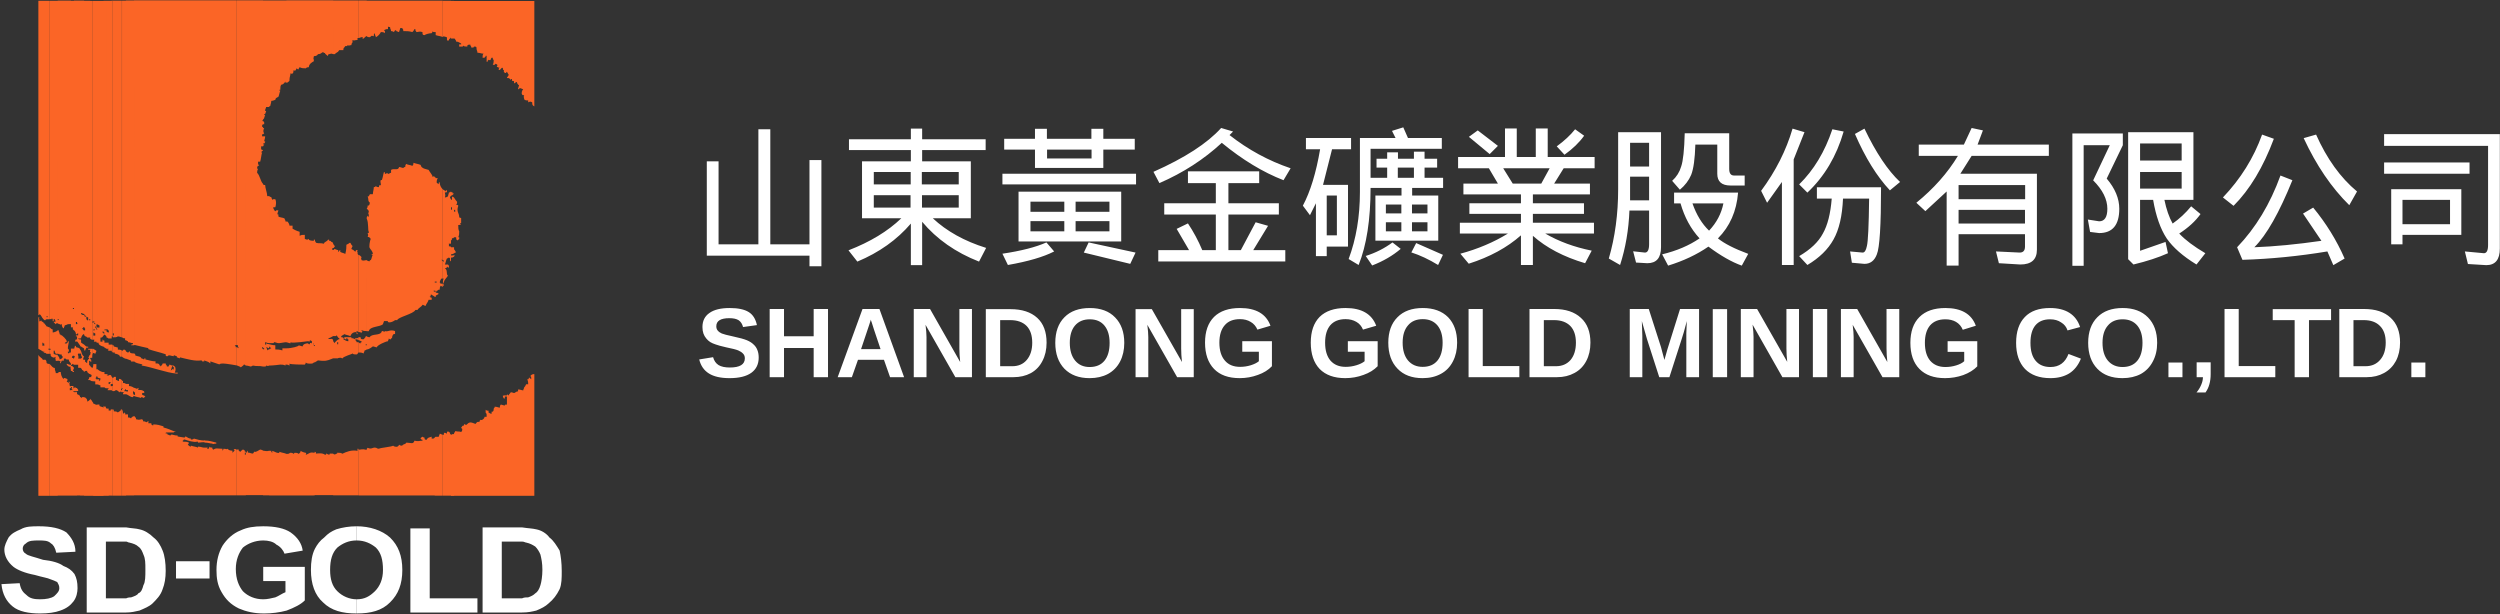 <svg version="1.2" xmlns="http://www.w3.org/2000/svg" viewBox="0 0 1551 381" width="1551" height="381"><rect x="0" y="0" width="1551" height="381" fill="#333333" stroke="none"/><style>.a{fill:#fff}.b{fill:#fb6526}</style><path class="a" d="m323.9 380v-8.8c1.3-0.6 2.5-0.6 3.8-0.6 1.9-0.7 3.2-1.3 4.4-2.5 1.3-0.7 2.5-2.6 3.2-5.1 0.6-1.9 1.2-5.6 1.2-9.4 0-4.4-0.6-6.9-1.2-9.5-0.7-1.8-1.9-3.7-3.2-5-1.9-1.2-3.1-1.9-5.7-2.5-0.6 0-1.2-0.6-2.5-0.6v-8.8c3.8 0.6 6.3 0.6 8.8 1.2 3.2 0.6 6.3 2.5 8.2 5.1 2.5 1.8 4.4 5 6.3 8.1 0.7 3.2 1.3 7.6 1.3 12.6 0 4.4 0 8.2-1.3 11.3-1.9 3.8-3.8 6.3-6.9 8.9-1.9 1.8-4.4 3.1-7.6 4.4-2.5 0.6-5 1.2-8.8 1.2zm0-52.8v8.8h-7.5-5.1v35.2h8.9 3.7v8.8h-1.9-22.6v-52.8h22zm-102.6 53.4v-8.8c5 0 8.1-1.9 11.3-5 3.1-3.1 5-7.5 5-13.2 0-6.3-1.2-10.7-4.4-13.9-3.1-2.5-6.9-4.4-11.9-4.4v-8.8c8.1 0 15.7 2.5 20.7 7 5.1 5 7.6 11.3 7.6 20.1 0 8.8-2.5 15.1-7.6 20.1-5 5.1-11.9 6.9-20.7 6.9zm33.3-0.6v-52.2h12v43.4h29.6v8.8zm-33.4-53.5v8.8c-5 0-8.8 1.9-11.9 4.4-3.2 3.2-4.5 7.6-4.5 13.9 0 5.7 1.3 10.1 4.5 13.2 3.1 3.1 7.5 5 11.9 5v8.8c-8.8 0-15.7-1.8-20.8-6.9-5-4.4-7.5-11.3-7.5-20.1 0-5 0.6-9.5 2.5-13.2 1.3-2.5 3.2-5.1 5.7-6.9 2.5-2.6 4.4-3.8 7.5-5.1 3.8-1.2 8.2-1.9 12.6-1.9zm-142.9 53.5v-8.8c1.2-0.6 2.5-0.6 3.1-0.6 1.9-0.7 3.8-1.3 4.4-2.5 1.9-0.7 2.5-2.6 3.2-5.1 1.2-1.9 1.2-5.6 1.2-9.4 0-4.4 0-6.9-1.2-9.5-0.7-1.8-1.3-3.7-3.2-5-1.2-1.2-3.1-1.9-5.6-2.5-0.7 0-1.3-0.6-1.9-0.6v-8.8c3.1 0.6 6.3 0.6 8.2 1.2 3.1 0.6 6.2 2.5 8.8 5.1 2.5 1.8 4.4 5 5.6 8.1 1.3 3.2 1.9 7.6 1.9 12.6q0 6.6-1.9 11.3c-1.2 3.8-3.7 6.3-6.3 8.9-1.9 1.8-5 3.1-8.1 4.4-2.6 0.6-5.1 1.2-8.2 1.2zm85-19.5v-8.8h25.8v20.8c-2.5 2.5-6.3 4.4-11.3 6.3-4.4 1.2-9.5 1.8-13.9 1.8-6.3 0-11.3-1.2-15.7-3.1-5.1-2.5-8.2-5.7-10.7-10.1-2.6-4.4-3.2-8.8-3.2-13.8q0-8.5 3.8-15.1c2.5-3.8 6.3-7.6 11.3-9.5 3.8-1.8 8.2-2.5 13.9-2.5q11.3 0 17 3.8 6.6 4.7 7.5 11.3l-11.3 1.9c-0.6-1.9-2.5-4.4-5-5.6-1.9-1.9-5.1-2.6-8.2-2.6-5.1 0-9.5 1.9-12.6 4.4-2.5 3.2-4.4 7.6-4.4 13.3 0 6.3 1.9 10.7 4.4 13.8 3.1 3.1 7.5 5 12.6 5 2.5 0 5-0.6 7.5-1.2 1.9-0.7 4.4-2.5 6.3-3.2v-6.9zm-162.4 1.9l11.3-0.6c0.6 3.7 1.9 5.6 4.4 7.5 1.9 1.9 4.4 2.5 8.2 2.5 3.8 0 6.9-0.6 8.8-1.9 1.9-1.8 3.2-3.1 3.2-5 0-1.9-0.7-2.5-1.3-3.8-1.3-0.6-2.5-1.2-4.4-1.8-1.3-0.7-5.1-1.3-9.5-2.6-6.3-1.2-10.7-3.1-13.2-5-3.8-3.1-5.7-6.9-5.7-10.7 0-2.5 1.3-5 2.6-7.5 1.9-2.6 4.4-3.8 7.5-5.1 3.2-1.9 7-1.9 11.4-1.9q11.3 0 17 3.8c3.1 3.2 5.6 6.9 5.6 12l-11.9 0.6c-0.7-3.2-1.9-5-3.2-5.7-1.9-1.9-4.4-1.9-7.5-1.9-3.8 0-6.3 0-8.2 1.9-1.3 0.7-1.9 1.9-1.9 3.2 0 1.2 0.6 2.5 1.9 3.1 1.2 1.3 5 1.9 10.7 3.8 5.6 0.6 10.1 1.9 12.6 3.8 3.1 1.2 5 2.5 6.9 5 1.3 2.5 1.9 5 1.9 8.8 0 2.5-0.6 5.7-2.5 8.2-1.9 2.5-4.4 4.4-8.2 5.7-3.2 1.2-7.6 1.8-12.6 1.8-6.9 0-13.2-1.2-17-4.4-3.8-3.1-6.3-7.5-6.9-13.8zm77.4-35.2v8.8h-7.5-5.1v35.2h8.8 3.8v8.8h-2.5-22v-52.8h21.4z"/><path class="b" d="m281.7 0.6h49.8v65.4c-1.3-0.6-1.3-1.2-1.3-2.5-1.2-0.6-1.2-0.6-2.5 0v-1.2c-1.3 0-1.9 0-2.5-0.7 0-1.2-0.6-1.2 0-2.5-0.6 0-1.3 0-1.3-0.6-0.6-0.6 0-2.5 0.7-3.2-0.7 0-1.3-0.6-1.9-0.6-0.7 0-0.7 0.6-0.7 0.6h-0.6c0-0.6 0.6-1.9 0.6-2.5-0.6 0-0.6-0.6-1.2-1.2 0-0.7 0-0.7-0.7-0.7l-0.6 0.7h-0.6v-1.3c-1.3 0-1.3 0-1.3-1.3h-0.6v0.7l-0.6-0.7c-0.7-0.6-0.7-0.6-1.9-0.6 0-0.6 0.6-0.6 0.6-1.2l0.6-0.7c-0.6-0.6-0.6-1.2-1.2-1.9-0.6 0 0 0-0.6 0.7-0.7 0-0.7 0-1.3-0.7v-1.2c-0.6 0-0.6 0-0.6-1.3h-0.7c-0.6 0.7-0.6 0.7-1.2 1.3h-0.7c0-0.6 0-1.3 0.7-1.3-0.7 0-1.3-0.6-1.9-0.6 0.6-1.3 0.6-1.3-0.6-1.9-0.7 0 0 0-0.7 0.6h-1.2c0.6-1.2 0.6-1.9 0.6-3.1-0.6 0-0.6-0.6-0.6-1.3h-0.7c0 0-0.6 0.7-0.6 1.3-0.6 0.6-0.6 0-1.3 0-0.6 0.6-0.6 0.6-0.6 1.2h-0.6v-3.7h-0.6c0 1.2 0 0-0.7 1.2h-1.2c0-1.2 0-1.9 0.6-2.5-1.3 0-2.5-0.6-3.8-0.6 0-1.3-0.6-1.3-0.6-3.2 0-0.6-0.6-0.6-1.3-0.6-0.6 0 0 0-0.6 0.6h-1.3c0-1.2-0.6-0.6-0.6-1.8h-0.6c-1.3 0-1.3 0.6-1.3 1.2-1.2 0-1.9 0-2.5-0.6 0 0.6-0.6 0.6-0.6 0.6h-1.9v-1.2c0.6-0.7 0.6 0 1.2 0v-0.7c-1.2-0.6-1.8-1.2-3.1-1.2 0-0.7-0.6-1.3-0.6-1.3 0 0 0-0.6-0.7-0.6zm0 122c0.7 1.3 1.3 1.9 1.9 2.6 0 0.6 0 1.2-0.6 1.9 0.6 0 1.3 0 1.3 0.6-1.3 3.8 0.6 4.4 0.6 6.9 0 0.6 1.2 0.6 1.2 0.6v3.2h-0.6c0 0.6-0.6 0 0.6 0.6-0.6 0.6-1.2 0.6-1.8 0.6 0 1.3 0 3.2 0.6 3.8 0 1.3 0 2.5-0.6 3.8h0.6v1.2c-0.6 0-0.6 0.7-1.3 0.7-0.6-0.7-0.6-0.7-0.6-1.9h-1.3v-16.4c0 0.7 0.7 0.7 0.7 0.7v-0.7-0.6h-0.7zm-1.9 30.8h1.9v0.7 0.6 2.5c0 0-1.2 0.6-1.9 0.6zm1.9 1.3c0.7 0.6 0.7 1.2 1.3 1.9-0.6 0-0.6 0-1.3 0.6zm0 3.8c0.7 0 0.7 0 0 0.6zm0 149.1v-39c0.7-0.6 0.7-0.6 0.7-1.2 1.9 0.6 1.9 0 3.7 0.6 0.7-0.6 0.7-1.3 0.7-1.9l-0.7-0.6c0-0.6 0.7-0.6 0.7-1.3 0.6 0 1.2 0 1.2-1.2 0.7 0.6 1.3 0.6 1.3 0.6 1.9-1.9 2.5-1.9 5.7-0.6 1.2-1.3 0.6-1.3 2.5-1.3 0-0.6 0-0.6 0.6-1.3 0.6 0.7 2.5-0.6 2.5-1.8h1.3v-1.3c0-0.6 0-0.6-0.6-1.3v-1.8c0.6 0.6 1.2 0.6 1.8 0.6v1.2c0.7 0 0.7 0.7 1.9 0.7v-1.3h0.7c0.6-0.6 0.6-1.2 0.6-1.9 0.6-1.2 0.6 0 0.6-1.2 1.3 0 2.5 0.6 3.2 0.6 0-0.6 0-1.3 0.6-1.9 0.6 0 1.9 0.6 2.5 0.6 0-0.6 0-0.6 1.3-0.6v-5h-1.3v1.2h-0.6c-0.6-1.2-0.6-0.6-0.6-1.9 0.6 0 0.6 0.7 0.6 0h1.9v-0.6c0.6 0 0.6 0.6 1.2 0.6 0-0.6 0-0.6 0.7-1.2 0.6-1.9 2.5 0.6 3.1-0.6 0.6 0 0.6-0.7 1.9-0.7v-1.2c1.3 0 2.5 0.6 3.2 0.6 0-0.6 0.6-1.3 0.6-1.9 0.6-0.6 0.6-0.6 1.2-1.9h1.3c0-0.6 0-1.9-0.6-3.1 1.2 0 0.6 0 1.2-1.3 0 0.6 0.7 0.6 1.3 1.3 0-1.3 0-1.9-0.6-1.9 0.6-1.3 1.9-1.3 2.5-1.3v75.5zm-1.9-307h1.9v23.3h-1.9zm0 118.3c0.6 0.6 0.6 0.6 1.3 0.6-0.7 0.6 0 0.6 0.6 0.6-0.6 0.6-1.3 1.3-1.9 1.3zm0 5h0.6v-1.9c0.7 0 1.3 0.6 1.3 0.6v7.6 0.6 16.4c-0.6 0.6 0 0.6-1.3 0.6 0 0.6 0 1.3-0.6 1.3v-18.9c0 0 0.6 0 0.6-0.6v-0.7l-0.6-0.6zm1.9 29.6v0.6zm-1.9 5h1.3c0 0 0.6 0 0.6-0.6v0.6 0.7c-1.3 0.6-0.6 0.6-1.9 0.6v0.6zm1.9 110.1v39.1h-1.9v-37.8c0.6-0.6 0.6-0.6 1.9-0.6zm-6.9-268.1h5v23.3-0.6c-0.6 1.2-1.3 0.6-1.3 1.9h-1.2v-1.9c-1.3-0.6-1.9-0.6-2.5-0.6v0.6zm0 117c0.6 0.6 1.2 0.6 1.8 1.3v-0.7h0.7c0 1.3 0 1.3-1.3 1.3 0 1.3 0.6 1.3 0 3.1 1.3 0 1.3-0.6 1.9-0.6 0-0.6 0.6-1.9 0.6-2.5 0.7 0 0.7 0 1.3-0.6v2.5c0 0.6 0 0.6-0.6 0.6v0.6c0 0.7 0.6 0.7 0.6 1.3v4.4 1.3 0.6 18.9 1.9c-0.6 0.6-0.6 0.6-1.3 0v1.9c0.7 0 1.3 0 1.3 0.6v4.4 0.6 1.9 1.9l-0.6-0.6v-1.3l-0.7-0.6c-0.6 0.6-0.6 0.6-1.2 0.6-0.7 1.3-0.7 2.5-1.3 3.8h1.9c0.6 0.6 0 0.6 0.6 0.6v1.3c-0.6 0-0.6 0-1.2-0.7 0 1.3-0.7 0.7-1.3 1.3 1.9 0.6 0.6 3.8 1.9 4.4-0.6 1.3-2.5 2.5-2.5 4.4h-0.6v-0.6c0-0.7 0-1.3 0.6-1.9h-0.6v-10.7h0.6v-0.6h-0.6zm0 58.5h0.6c-0.6 0.6-0.6 0.6 0 0.6 0 1.3-0.6 0-0.6 1.3zm5 93.7v37.8h-5v-37.8h0.6v-1.2c0.6 0 1.2 0 1.9 0.6v-1.3h1.2c0.7 0.7 0.7 0.7 0.7 1.3zm-9.5-269.3h4.4v22.6c-1.2-0.6-2.5-0.6-4.4-1.2v-1.3zm0 110.1h1.3c-0.7 1.3-0.7 1.9-0.7 2.6 0 0.6 0.7 0.6 1.3 1.2 0-1.2 0-1.2 0.6-1.2 0 1.8 0.7 3.1 1.9 4.4v44l-0.6-0.6v0.6l0.6 0.6v10.7h-0.6c-0.6 0-1.3 1.9-1.3 2.5 0.7 0 0 0.7 0.7 0.7h1.2v1.9c-0.6 0-1.2-0.7-1.2-0.7-0.7 0.7-0.7 1.9-0.7 2.5-1.9 0-0.6 0.7-1.9 0.7 0 0.6-0.6 0.6-0.6 1.2 0.6 0 1.3 0 1.9 0.7-0.6 0.6-1.3 0.6-1.9 1.2v-8.2h0.6v-0.6h-0.6zm4.4 159.2v37.8h-4.4v-36.5h1.9c0-0.7 0.6-1.3 0.6-1.9 0.7 0 1.3 0.6 1.9 0.6zm-5-269.3h0.6v20.1-0.6h-0.6zm0 109.5c0 0 0.6 0 0.6 0.6v64.2h-0.6zm0.6 73.6v0.7h-0.6v-3.2h0.6v-0.6h-0.6v-5.1h0.6zm0 87.5v36.5h-0.6v-35.9c0 0 0-0.6 0.6-0.6zm-42.8-270.6h42.2v19.5c-0.6 0-1.3 0-1.3-0.6 0 0.6-0.6 1.3-0.6 1.3-1.3 0-3.8 0.6-4.4 1.2-1.3 0-1.3-0.6-1.3-1.9-1.9-0.6-2.5 0-3.7 0-0.7-1.2-0.7-0.6-0.7-1.8h-0.6c-0.6 1.2-0.6 1.2-1.3 1.8-1.9-0.6-3.7-0.6-5.6-0.6 0-1.2 0-0.6-0.7-1.9h-1.2c0 0.7-0.7 1.9-0.7 2.5-0.6 0-1.2-0.6-1.8-0.6v-0.6c-0.7 0-1.3 0.6-1.3 1.2-1.3-0.6-1.3-0.6-1.9-0.6 0-1.2-0.6-1.2-0.6-2.5-0.7 0-1.3 0-1.3-0.6v1.9c-1.9 0-0.6 0-2.5 0.6l0.6 0.6v1.3c-0.6-0.7-1.9-0.7-2.5-0.7-0.6 1.3-1.9 2.6-3.1 3.2 0-0.6-0.7-1.3-0.7-2.5-0.6 0.6-0.6 0.6-0.6 1.9-1.9-0.7-1.3 0-2.5 0.6-0.6 0-1.3 0-1.9-0.6zm0 161c0 0 0.6 0.7 1.9 0.7 0-0.7 0-0.7 0.6-0.7 0.6-0.6 0.6-2.5 1.3-3.1-0.7 0-0.7 0-0.7-0.6h0.7c0-1.9-1.3-2.6-1.9-3.8-0.6-0.6 0-4.4 0.6-5.7-0.6-0.6-0.6-1.2-1.9-1.2 0.7-1.9 0-1.3 0-2.5h0.7v-0.7c-0.7-0.6 0-5.6-1.3-8.2 0-0.6 0-1.2 0.6-1.8 0 0.6 0 0.6 0.7 0.6v-1.3c-0.7-0.6 0-1.2 0-1.9 0-0.6-0.7-1.2-1.3-1.8 0.6-0.7 0.6-1.3 0.6-1.9h0.7c0.6-0.7 0.6-1.3 0.6-1.9-1.3-0.7-0.6-1.9-1.3-3.8h0.7c0-0.6 0.6-0.6 0.6-1.3h1.9c0-1.2 0.6-3.1 0.6-4.4 0.6 0 0.6 0 1.3-0.6 0.6 0.6 1.2 0.6 1.9 0.6 0-1.2 0-1.2 1.2-1.2 0-1.3-0.6-2.5 0-3.2h0.6c0.7-1.9 0.7-3.1 1.3-5 0.6 0 0.6 0.6 0.6 1.3 1.3-0.7 1.3-0.7 2.5 0 0.7-0.7 0-0.7 1.3-0.7v-1.9c1.9-1.2 4.4 0.7 5-1.8 0.7 0 1.9 0.6 2.6 0.6 0.6-0.6 0.6-0.6 1.2-0.6 0-0.7 0-1.3 0.7-1.9 0.6 0.6 2.5 0.6 3.7 1.2 0.7-0.6 0.7-1.2 0.7-1.9 1.9 0.7 3.1 0.7 4.4 1.3l0.6 1.3c1.3 1.2 2.5 1.2 4.4 1.8 0.6 1.3 2.5 3.2 2.5 4.4 0.7 0 0 0 0.7-0.6l0.6 0.6v64.9 0.6 5c-0.6 0-0.6 0-0.6-0.6v1.2h0.6v3.2c-0.6-0.6-1.3-0.6-1.9-1.3h-0.6c0 0.7 0 1.3-0.7 1.3 0.7 0.6 1.3 0.6 1.3 0.6v1.3h-1.9c-0.6 1.9-1.2 1.9-1.9 3.8-0.6 0-1.2-0.7-1.9-0.7-0.6 1.3-2.5 1.9-3.1 3.2h-1.3c-1.2 2.5-10.7 4.4-11.3 6.3h-1.3c-0.6 0.6-3.1 1.9-4.4 1.2-0.6 0 0 0 0-0.6h-1.9-0.6c0 0.6-0.6 1.3-0.6 1.9-1.9 1.9-8.2 1.2-8.8 4.4h-1.3zm0 47.2v5 0.6 2.6c1.3 0 3.1-1.3 3.8-1.9 0.6 0 1.9 0.6 2.5 0.6 0-1.3 5.7-3.8 6.9-3.8 0-0.6 0.6-1.2 0.6-1.9 0 0.7 0.7 0.7 1.3 0.7 0-0.7 0-0.7 0.6-0.7 0-1.2 0.7-3.1 1.9-2.5v-0.6-1.3c-3.1-1.2-4.4 0.7-6.3 0l-0.6 0.7c0-0.7-0.6-0.7-1.3-0.7-0.6 3.2-6.3 1.3-7.5 3.8-0.6 0-1.3 0-1.9-0.6zm42.2 62.9v35.9h-42.2v-28.3c0-0.7 0-0.7 0.6-1.3 2.5 1.3 3.2-0.6 5.1 0 0.6 0 0.6 0.6 1.9 0.6 0.6-0.6 8.1-1.2 8.8-1.9 0.6 0.7 1.9 0.7 2.5 0.7 0.6-0.7 0.6 0 1.2-1.3 0.7 0.6 1.3 0.6 1.9 0.6 0.7-1.2 1.9-0.6 2.6-1.9 2.5 0 4.4 1.3 5-1.2 2.5 0.6 3.1 0 5 0v-0.6c-0.6 0-0.6 0-1.2-0.7 0-0.6 0.6-0.6 1.2-1.2 0 0 0.7 0.6 1.3 0.6v0.6c0 0.7 0.6 0.7 1.3 0.7 0.6-1.3 1.2-1.3 3.1-1.9v1.2h0.6c0.7 0 0.7 0 1.3-0.6zm-47.2-271.2h5v22c-1.3 0.7-1.3 1.3-2.5 1.9v-1.2c-1.3 0-1.9 0.6-2.5 0.6zm0 157.9c0.6 0 1.2 0.7 1.8 1.3-0.6 1.2 0 1.2 0 1.9 1.3 0.6 1.9 0 3.2 0v44c-1.3 0-1.9 0-3.2-0.6 0 0.6 0 0.6 0.7 0.6-0.7 0.6-0.7 0.6-0.7 1.3-0.6-0.7-1.2-0.7-1.8-0.7zm0 51h1.2c0 1.3 0.6 1.3 1.9 1.3 0.6-0.7 1.3-1.3 1.3-1.9h0.6v5h-0.6v0.6h0.6v2.6c-0.6 0.6-1.3 0.6-1.3 0.6 0 0.6-0.6 1.3-0.6 1.9-1.3-0.6-1.9-0.6-2.5-0.6h-0.6v-6.3c0.6 0.6 0.6 0.6 1.2 0.6 0-0.6 0-0.6 0.6-0.6v-0.7c-0.6 0-1.2-0.6-1.8-0.6zm5 69.8v28.4h-5v-28.4c1.2 0 2.5-0.6 4.4 0zm-18.3-278.7h13.2v23.3h-0.6v1.2c-1.9 0-1.9 0.7-3.1 0v1.3c0 0.6-0.7 0.6-0.7 1.9-1.2 0-1.2 0.6-2.5 0v0.6h-1.3c-0.6 1.3-1.2 0.6-1.2 2.5h-2.5c-0.7 0.7-0.7 1.3-1.3 1.3zm0 154.8h0.6v1.2c0.7 0 0-0.6 1.3-1.2v1.2c1.3 0.7 2.5 0.7 3.1 1.3 0.7-2.5 0.7-4.4 0.7-5.7 0.6-0.6 0.6 0 1.9-1.2h0.6c0.6 1.2 0.6 1.2 1.3 1.9 0 0.6-0.7 1.2-0.7 1.9 1.3 0.6 1.3 0.6 2.5 1.8 0-0.6 0-0.6 0.7-1.2h0.6c0 1.2-0.6 1.2 0 1.2 0 1.3 0 1.3 0.6 1.9v47.8c0 0-0.6-0.6-1.2-0.6v0.6l0.6 0.7v0.6c-0.6 0-0.6 0-0.6-1.3-1.9 0-3.2 0.7-3.8 2.6-1.3-0.7-2.5-0.7-3.8-1.3-0.6 0.6-1.2 0.6-1.9 1.3v0.6c1.3 0 1.9 0.6 1.3 1.3 1.2 0.6 1.9 1.2 3.1 1.2v-1.2c-0.6 0-0.6 0-0.6-0.7h-0.6v0.7c-0.7 0-1.3 0-1.3-0.7v-0.6h4.4v0.6c0.7 0 1.3 0 1.9 0.7 0.6-1.3 1.9 0 2.5-1.3v1.9c-0.6-0.6-1.2-0.6-1.9-0.6v0.6c0.7 0.6 0.7 0.6 0.7 1.2h1.2v6.3c-0.6 0.7-0.6 1.3-1.2 1.3-1.3 0-1.9 0-2.5-0.6-0.7 0.6-5.7 1.8-6.3 3.1-0.7-0.6-1.9-0.6-3.2 0v-8.8h0.6v-1.3h-0.6v-1.2c0.6-0.6 0.6-0.6 1.3-0.6v-0.7c-0.7 0-0.7-0.6-1.3-1.2zm13.2 123.9v28.3h-13.2v-26.4h0.6c0.7 0 1.9 0 2.6 0.6 2.5-1.2 5.6-2.5 9.4-1.8v-1.3c0.6 0 0.6 0 0.6 0.6zm-15.7-278.7h2.5v32.1c-0.6 0.6-1.3 0.6-1.3 1.2h-1.2zm0 151c0.6 0.7 0.6 1.3 1.2 1.3-0.6 0.6-0.6 1.3-1.2 1.3zm0 3.7h0.6v-0.6c0.6 0 1.3 0.6 1.9 0.6v53.5l-0.6-0.6v0.6h-1.9zm2.5 67.3h-2.5v-10.6c0.6 0.6 0.6 1.2 0.6 1.2l1.9-1.9v1.3 1.2zm0 58.6v26.4h-2.5v-25.8q0.9 0.9 1.9 0c0.6 0 0.6 0 0.6-0.6zm-13.9-280.7h11.4v33.4c-1.3-0.7-1.9 0-2.5 0-0.7 0-0.7 0.6-0.7 1.2-0.6-0.6-1.9-1.2-1.9-1.9-0.6 0-0.6 0-1.2-0.6-1.3 0.6-1.3 1.3-3.2 1.3 0 0.6-1.2 1.2-1.9 1.2zm0 148.5c0 1.3 0.7 1.3 0.7 1.9 1.9 0.6 2.5 0 5 0.6 0-1.2 1.9-1.2 2.5-2.5h0.7v0.7c0.6 0 1.2 0 1.2 0.6 0.7 0 1.3 0.6 1.3 1.2v2.6c-0.6 0-0.6 0.6-0.6 1.2h0.6v53.5c-1.3 0.6-1.9 1.3-3.2 1.3 1.3 1.2 1.9 0 2.6 0.6 0.6 0 0.6 1.2 0.6 1.2v10.7c-1.9 0.7-3.2 1.3-3.8 1.3-1.3 0.6-5.7 0-5.7 0-0.6 0.6-1.2 0.6-1.9 1.3v-10.1-0.6zm11.4 132.7v25.8h-11.4v-26.4-0.6c0.7 0.6 0.7 0 0.7 1.2 1.2 0 3.8-0.6 5.6 0.7h0.7v-0.7c0.6 0 1.2 0.7 1.9 0.7 0.6 0 0-0.7 0.6-0.7zm-12-281.2h0.7v34.6h-0.7v0.6zm-17 0h17v35.2c-0.6 0.7 0 1.3 0 1.9v0.7c-1.2 0.6-3.1 1.8-3.1 3.7-0.7 0-1.3 0-1.9 0.7-1.3 0-2.5 0-3.8-0.7-0.6 0.7-0.6 0.7-0.6 1.3-0.6 0-0.6 0-1.3-0.6-0.6 1.2-0.6 1.8-1.9 1.2q0 2.9-1.9 1.9c0 1.3-0.6 2.5-0.6 3.8v0.6c0 0.6-0.6 0.6-1.2 1.3h-0.7zm17 149.1v-0.6h0.7v65.4h-0.7c0 0.6 0 0.6 0.7 0.6v10.1h-0.7v-11.3-0.7zm0.7 158h-0.7v-26.5h0.7zm-0.7-269.9v0.6zm-17 100.1h0.7c0.6 0.6 1.2 1.9 1.2 2.5h1.9v1.9c1.3 0.6 1.9 1.2 4.4 1.9v2.5c1.3-0.6 1.3-0.6 3.2-0.6v2.5c1.2 0.6 1.8 0.6 2.5 0 0.6 0.6 0 0 0 0.6 1.2 0.6 2.5 0.6 3.1 0.6v63.6l-0.6 0.6h0.6v11.3c-0.6 0.7-1.2 0.7-2.5 0.7-0.6 0-1.9 0-2.5-0.7 0 0.7-0.6 1.3-0.6 1.3-0.7 0-8.9 0-9.5-0.6v1.2c-1.2-0.6-1.2-0.6-1.9-0.6v-10.1c3.2 0 7.6-1.2 7.6-1.8 0.6 0 1.9 0.6 2.5 0.6 0-1.3 1.9-1.9 3.1-1.9 0.7 0 0 0.6 1.3 0.6 0-0.6 0-1.2 1.3-0.6v-1.3c0 0-0.7-0.6-1.3-0.6 0 1.3 0 0.6-1.3 0.6 0 0-8.8 1.3-10.7 0.7v0.6c-0.6 0-1.8-0.6-2.5-0.6zm17 143.4v26.5h-17v-25.8h0.7c1.2 0 1.2-0.7 1.8-0.7 0.7 0 1.3 0 1.9 0.7l0.7-0.7c0.6 0 1.9 0 2.5 0.7 0.6-0.7 1.2-0.7 1.2-1.9 0.7 0.6 2.6 1.2 3.2 1.2 0.6 0.7 0 0.7 0 1.3 1.9-0.6 2.5-1.9 5-1.3zm-27.7-280.6h10.7v51h-0.6v-0.7c-0.6 0.7-1.3 1.9-2.5 1.9-0.7 0.6-0.7 1.9-0.7 3.2h-0.6c0 0.6-0.6 0 0.6 0.6-0.6 1.3-0.6 2.5-1.2 3.8-0.6 0-0.6 0.6-1.3 0.6 0 0-0.6 0.6-0.6 1.3-0.6 0-1.3 0.6-2.5 0.6 0 1.2-0.6 2.5-0.6 3.1-0.7 0-0.7 0.7-0.7 0.7zm0 121.4c0 0 0.7 0.6 1.3 0.6 0 0 0.6 2.5 1.2 1.3h1.3c0.6 1.2 0.6 3.1 0 5h-1.3c0 1.3 0.7 1.3 0.7 1.9l0.6 0.6 0.6-0.6h1.3c0 0.6-0.6 1.3-0.6 2.5h0.6v1.3c0.6 0.6 2.5 0.6 3.8 1.2 0 0.7 0.6 0.7 0.6 1.9h0.6v74.9c-1.2 0-3.8 0.6-4.4 0.6h-0.6c-0.6 0-1.9-0.6-2.5-0.6-0.7 0 0 0.6-0.7 0.6h-2.5zm10.7 104.5h-0.6v0.6c-1.3-0.6-1.9-0.6-3.2-0.6 0 0-4.4 0.6-6.9 0.6v-10c0 0 0.7-0.7 1.3-0.7l-1.3-1.2v1.2-2.5c0.7 0 1.9 0.6 3.8 0.6v2.6c1.3 0 2.5 0 4.4 0.6v-1.3h2.5zm0 55.4v25.8h-10.7v-27.7h0.7 0.6v0.6l0.6 0.7v-1.3c1.9 0.6 2.5 1.3 3.8 1.3 0.6 0 0.6 0 0.6-0.7 1.9 0.7 3.2 0.7 4.4 1.3zm-14.5-281.3h3.8v66.1h-1.9c0 0.6-0.6 1.3-0.6 1.9 0 0.6 0 0.6 0.6 0.6 0 0.7-0.6 1.3-0.6 1.9-0.6 0-0.6 0-0.6 0.6h0.6c-0.6 1.3-0.6 1.9-0.6 1.9-0.7 0.7 0 0.7-0.7 0.7zm0 74.8c0.7 0 0 0.7 0.7 0.7v1.2c-0.7 0.6 0 0-0.7 0zm0 3.8c0 0.6 0 0.6 0.7 0.6-0.7 1.3-0.7 2.5 0 3.2l-0.7 0.6zm0 5.7h1.3c0 1.2-0.6 2.5-0.6 3.1h0.6c0 0.6 0 0.6-0.6 1.3-0.7 0-0.7 0-0.7 0.6h0.7c0 0.6-0.7 0.6-0.7 1.3zm0 29.5c0 0.7 0.7 0.7 1.3 0.7 0 1.8 1.3 5 1.3 6.9h1.2v91.2c-1.2 0-1.9-0.6-2.5-0.6v0.6 0.6l0.6 0.7v-1.3c0.7 0.6 1.3 0.6 1.9 0.6v2.6c-0.6 0-1.2-0.7-1.9-0.7 0.7 1.3 0.7 1.3 0.7 1.9 0.6 0 0.6-0.6 1.2-0.6v10.1c-1.2 0.6-1.2 0-1.9 0 0 0.6-0.6 0.6-0.6 0.6h-1.3v-10.7h0.7v-0.6c-0.7 0-0.7-0.7-0.7-0.7zm3.8 165.5v27.7h-3.8v-27.7c0.7 0 2.6 0.6 3.8 0zm-14.5-279.4h10.7v73.7c0 0.6 0 0.6-0.6 1.2h0.6v1.9c-0.6 0.6-0.6 0.6-0.6 1.3 0 0 0 0.6 0.6 0.6v4.4h-0.6v0.6 0.7h0.6v6.2h-1.2v1.9c0 0 0.6 0 1.2 0.7-0.6 0.6-0.6 0-1.2 1.2h0.6c-0.6 1.9-0.6 3.8-1.2 5.7h-1.3v1.2c0 0.7 0 0.7 0.6 0.7v0.6h-0.6c-0.6 0.6-0.6 1.3-0.6 1.9h0.6c-0.6 1.3-0.6 1.9-0.6 2.5 1.9 1.9 1.9 5 3.7 6.9v101.3h-0.6c0 0.7 0 0.7 0.6 1.3v10.7c-2.5-0.6-3.7 0-6.3-0.6l-1.2 0.6c-0.6 0-1.9-0.6-3.2-0.6zm10.7 279.3v27.7h-10.7v-25.2-0.6-0.6-0.6c0 0 0 0.6 0.7 0.6v-1.3c0.6 0.7 0.6 0.7 0.6 1.3 1.3 0 1.9 0.6 3.1 0.6 0 0 0.7-0.6 0.7-1.2 1.2 0.6 2.5-0.7 3.8-1.3 0 0 0.6 0 1.8 0.6zm-16.3-279.3h5.6v226.5c-0.6 0-0.6-0.6-1.2-0.6 0 0.6-1.3 1.2-1.9 1.8-0.6-0.6-1.3-0.6-2.5-1.2v-11.3c0.6 0 0.6 0.6 1.2 0.6-0.6-1.3-0.6-1.3-0.6-1.9h-0.6zm5.6 280v0.6h-0.6v0.7 0.6h0.6v25.2h-5.6v-28.4h1.2v0.7c0.7 0.6 0.7 0.6 1.3 0.6 0-0.6 0.6-0.6 1.2-1.3 0 0 0.7 0 1.3 0.7v0.6zm-69.3-280h63.6v213.9h-1.2c0.6 0.7 0.6 0 0.6 1.3h0.6v11.3c-3.7-0.6-10-1.9-10.7-0.6q-2.8-1-5.6-1.9v1.3c-1.3-1.3-2.6-1.3-3.8-1.9v0.6h-1.3c0 0 0-0.6-0.6-0.6-3.8 0.6-8.2-0.7-13.2-1.9v0.6c-0.7 0-1.3-0.6-1.9-0.6v-0.7c-0.6 0-1.3-0.6-1.9-0.6v0.6c-1.3 0-3.2-1.2-3.8 0-1.2 0-1.2 0-1.2-1.2-3.8-1.3-7-1.9-10.8-3.2v-0.6c-2.5-0.6-5.6-1.2-8.1-1.9h-0.7zm0 219v5c1.3 1.3 3.2 1.3 5.1 1.9 0 0 0 0.6-0.7 0.6 7.6 1.3 15.2 4.5 22.1 5.1 0.6 0 0.6 0 0.6-0.6h-1.9c0.7-1.3 0.7-3.2 0-3.8 0 0-0.6-0.7-1.2-0.7v0.7c0.6 0.6 0.6 0 0.6 0.6v1.3c-1.3-0.7-0.6 0-1.9 0.6 0.6-1.3 0.6-2.5 1.3-3.2-0.7 0-1.3 0-1.9-0.6-0.7 1.3-0.7 0.6-0.7 1.3-1.2 0-1.2 0-1.2-0.7-0.6-0.6-0.6-0.6-0.6-1.2h-1.9c0 0.6-0.7 1.2-1.3 1.9 0-0.7-0.6-0.7-0.6-0.7 0-0.6-0.7-1.2-1.3-1.2h-1.2v-1.3c-1.9 0-3.8-0.6-6.3-1.2v-0.7c-0.7 0-0.7 0-0.7 0.7-0.6 0-1.2-0.7-1.9-0.7 0-1.2-2.5-1.2-3.7-1.8v-0.7zm63.6 59.8v28.3h-63.6v-49.1c0.6 0 0.6 0.7 0.6 0.7 0.6 0 0.6 0.6 0.6 1.2 2.5 0.7 2.5 0 3.8 0 0.6 0.7 0.6 0.7 0.6 1.3 0.7 0 1.3 0 1.9 0.6 1.3-0.6 0.6-0.6 1.3-0.6 0.6 0 0 0 0 1.2h1.9v0.7c0.6 0.6 0.6 0.6 1.2 0.6v-0.6c2.5 0 4.4 0.6 6.3 1.2v0.7c2.5 0.6 5.1 1.8 6.9 2.5h0.7c-0.7 0.6-0.7 0-1.3 0.6h-4.4c0 0-0.6 0-0.6 0.6 1.2 0 1.2 0 1.2 0.7 0.7 0 1.3 0.6 1.9 0.6 0 0 0-0.6 0.7-0.6 0.6 0 1.8 0.6 3.7 0.6v0.6l4.4 0.7c0 0 0-0.7 0.7-0.7 1.2 0.7 1.9 1.3 3.1 1.3v0.6c0.7 0 1.3 0 1.9-0.6 1.9 0.6 4.4 1.2 6.3 1.2 0.6 0 0-0.6 0.6 0 2.6 0 4.5 0.7 7 1.3v0.6c-1.9 0-1.9 0.7-2.5 0-1.3 0-2.6-0.6-4.5-0.6-1.2-0.6-2.5 0-4.4 0v-0.6h-0.6c-1.9 0.6-5.7-0.7-7.6-1.3h-0.6c0 0 0 0.6-0.6 0.6v0.7c1.9 0 2.5 0 3.8 0.6 0 0 0 0.6-0.7 1.3 0.7 0.6 1.3 1.2 1.9 1.2v-0.6c1.9 0.6 3.2 0.6 4.4 1.2v-0.6c1.9 0 2.6 0.6 3.8 0.6h0.6 1.9c-0.6 0-0.6 0.7-0.6 0.7 1.3 0 1.3 0 1.3-1.3 0.6 0.6 1.2 0.6 1.9 0.6 0 0.7 0 0.7 0.6 1.3 1.9-1.3 2.5-0.6 5.7-0.6v0.6 0.6c0.6-0.6 0.6-0.6 0.6-1.2 1.9 0 1.9 0.6 2.5 0 0.6 0.6 1.3 1.2 3.1 1.2v1.3l1.3-1.3c0 0 0-0.6-0.6-0.6q0.9-0.9 1.9 0zm-63.6-33.3v-0.7h0.6c0-0.6 0-1.9-0.6-1.9v-2.5c0.6 0 1.2 0.6 1.9 0.6l0.6-0.6c0.6 0.6 0 0.6 0 1.3 1.2 0 2.5 0 3.1 0.6 0.7 0 0.7 0.6 0.7 1.3h-1.3v1.2c0.6 0 1.3 0.7 1.9 0.7 0 0.6-0.6 0.6-0.6 0.6v0.6c-0.7 0-1.3-0.6-1.9-0.6v0.6c-1.9-0.6-3.2-0.6-4.4-1.2zm-5.1-245.4h5.1v213.9h-1.9c0.6-0.6 0-0.6 1.2-0.6v-0.7c-1.2 0-1.9-0.6-3.1-0.6v-0.6c0 0-0.6 0-1.3-0.7zm0 217.8c0.7 0 0.7 0.6 1.3 0.6 0 0 0.6 0 0.6-0.6h0.6v0.6c0.7 0.6 1.9 0.6 2.6 0.6v5h-1.9v-0.6c-1.3-0.6-1.9-0.6-3.2-1.2zm5.1 22.6v2.5l-0.7-0.6c0 1.3 0 1.9 0.7 2.5v0.6c-0.7 0-0.7 0.7-0.7 0.7-1.9 0-2.5-1.3-4.4-1.9v-1.9c0.7 0 0 0 0.7 0.6 0.6-0.6 0.6-0.6 0.6-1.2h-1.3v-3.8h1.9v1.3c1.3 0 2.5 0.6 3.2 1.2zm0 17.6v49.1h-5.1v-50.3h1.3v1.9c0.6 0 1.2 0 1.9 0.6 0-0.6 0.6-0.6 1.2-1.3zm-7.5-257.9h2.5v210.7h-0.6v-1.2c-0.7 0-1.3 0-1.9-0.7zm0 217.1h0.6c0 0 0-0.6 0.6-0.6 0.7 0 1.3 0.6 1.3 1.3v4.4c-0.6 0-1.9-0.7-2.5-1.3zm2.5 20.8v3.7c0-0.6-0.6-0.6-0.6-0.6 0 0.6 0 0.6-0.7 1.3h0.7 0.6v1.9h-1.9c0-0.7 0-0.7 0.6-1.3h-1.2v-1.9l0.6-0.6h-0.6v-5c0 0.6 0.6 0.6 0.6 0.6v1.2c0.6 0 1.3 0 1.9 0.7zm0 18.8v50.4h-2.5v-53.5c0.6 1.3 0.6 1.9 0.6 2.5 1.3 0 0.6 0 0.6-0.6 1.3 0.6 0.7 0 0.7 1.2zm-8.2-256.7h5.6v208.9c-0.6 0-1.2-0.6-2.5-0.6-0.6 0.6-1.9 0.6-3.1 0.6v-1.9 0.7h0.6v-1.3h-0.6zm0 213.9h0.6v0.7c0.6 0 1.9 0.6 2.5 0.6v1.3c0.7 0 1.9 0 2.5 0.6v3.8h-1.2c0-1.3-2.5-1.9-3.2-1.9v-0.7h-1.2zm5.6 21.4v5.1c0 0-0.6 0.6-0.6 1.2h0.6v-0.6 1.9c-0.6 0-0.6 0-1.2-0.6v0.6h-0.6c-0.7-0.6-0.7 0 0-0.6-0.7 0-1.3-0.7-1.9-0.7-0.7 0.7-1.3 0.7-1.9 0.7v-8.2c0.6 0 0.6-0.7 0.6-0.7h1.3v1.9c0.6 0 1.2 0.7 1.9 0.7v-1.3h0.6c0.6 0 0.6 0.6 1.2 0.6zm0 18.3v53.5h-5.6v-53.5c0.6 0 0.6 0.6 0.6 0.6v0.6c0.6 0 1.9 0 2.5 0.7 0.7-0.7 1.9-0.7 1.9-1.9zm-6.3-253.6h0.6v206.4 0.6 1.9c0-0.6 0-0.6-0.6-0.6zm0 213.3c0 0 0.6 0 0.6 0.6v4.4l-0.6-0.6zm0.6 20.8v8.1c0 0-0.6 0-0.6-0.6v-2.5h0.6v-1.3h-0.6v-4.4zm0 73h-0.6v-53.5h0.6zm-2.5-307h1.9v208.2 1.3h-1.9v-3.8c0.6-0.6 0-0.6 0-0.6zm0 213.3h1.9v4.4-0.6h-1.9zm1.9 20.1v4.4h-0.6v1.3h0.6v2.5h-1.9v-3.8h0.6c0-0.6 0.7-0.6 0.7-1.2h-1.3v-4.4h1.3c0 0 0.6 0.6 0.6 1.2zm0 20.1v53.5h-1.9v-52.8h1.3v-0.7zm-3.2-253.5h1.3v205.1-0.6c-0.7-0.7-0.7-0.7-1.3-0.7zm1.3 209.6v-3.8c0 0-0.7 0-1.3-0.6v-0.7 4.4c0.6 0 1.3 0.7 1.3 0.7zm-1.3 2.5h1.3v1.2 3.8l-0.7-0.6c0 0 0.7 0 0.7-0.6h-1.3zm1.3 20.1v4.4 1.3 3.7h-0.7c0-0.6 0.7-0.6 0.7-1.2h-1.3v-8.8h0.6c0 0.6 0 0.6-0.6 0.6 1.3 0.6 1.3 0.6 1.3 0zm0 22v52.9h-1.3v-54.1h1.3v0.6zm-2.6-254.2h1.3v203.9h-1.3zm1.3 208.9c0-0.7 0-0.7-0.6-1.3l-0.7-0.6v-0.7-0.6-1.3h1.3zm-1.9 1.9h0.6v0.7 0.6 3.1c0-0.6-0.6-0.6-0.6-0.6zm0.6 1.3v3.1c0.7 0 0.7 0.6 1.3 0.6v-3.7zm1.3 19.5v8.8c-0.7 0-0.7 0-1.3-0.6v-8.2zm0 21.4v54.1h-1.3v-55.4h0.7c0 0.6 0.6 1.3 0.6 1.3zm-1.9-253h0.6v203.9 0.6 1.3c0 0-0.6 0-0.6-0.7zm0.6 207.1l-0.6 0.6v-1.3h0.6zm0 4.4v0.7zm0 20.1v8.2h-0.6v-9.5h0.6zm0 20.2v55.3h-0.6v-54.7-1.3c0 0.7 0.6 0.7 0.6 0.7zm-4.4-251.7h3.8v205.1h-0.6v0.6c0 0 0.6 0 0.6 0.7v1.2c-0.6 0.7-0.6 1.3-1.9 1.3v1.2 1.3h1.3v-1.3c0.6 0 0.6 0.7 0.6 0.7v3.7c-1.9-0.6-3.1-1.2-3.1-2.5h-0.7v-9.4h0.7 0.6v-1.3c-0.6 0-0.6-0.6-1.3-0.6zm3.8 230.3v9.4h-1.9v-1.2c-0.6 0-1.2-0.6-1.9-0.6v-3.2h1.3l-0.6 0.6c0.6 0 0.6 0 0.6 0.7 0.6-0.7 0.6-1.3 0.6-1.9-0.6 0-1.2 0-1.9-0.7v-5c1.3 1.3 3.2 1.9 3.8 1.9zm0 22v54.8h-3.8v-56.7h1.3v0.7c0 0.6 1.9 0.6 2.5 1.2zm-4.4-252.3h0.6v200.7h-0.6zm0.6 212.1c0 0-0.6 0-0.6-0.6v-7.6h0.6c0-0.6-0.6-0.6-0.6-1.3v-1.2c0 0.6 0 0.6 0.6 1.2zm0 16.4v5-0.6h-0.6v-4.4zm0 9.4h-0.6v-3.1h0.6zm0 69.2h-0.6v-56.6h0.6zm-0.6-80.6v1.3 0.6 4.4c0 0.7 0 0.7-0.7 1.3 0.7 0 0.7 0.6 0.7 0.6v3.2h-0.7v-1.9h-1.2v-10.7h1.9zm-1.9-226.5h1.9v200.7 0.6 1.3c0-0.7-0.7-0.7-0.7-0.7v0.7c0.7 0.6 0.7 0.6 0.7 1.2v7.6h-1.3c-0.6 0 0 0 0-1.3h-0.6v-2.5h1.2v-1.3c-0.6 0-0.6-0.6-1.2-0.6v-1.3h0.6l0.6-0.6h-1.2v-4.4h0.6c0 0.6-0.6 0.6 0.6 1.3v-0.7c0 0-0.6 0-0.6-0.6v-0.6h-0.6zm1.9 227.8v-1.3zm0 22.7v56.6h-1.9v-57.3c0.6 0 1.2 0.7 1.9 0.7zm-1.9-32.1v-2.5c1.2 0.6 1.2 0.6 1.9 1.2 0 0.6-0.7 1.3-0.7 1.9 0 0-0.6-0.6-1.2-0.6zm-0.6-218.4h0.6v198.9h-0.6v0.6h0.6v4.4 0.6 1.3 1.9 2.5h-0.6zm0.6 215.8v2.5c-0.6 0.7-0.6 1.9-0.6 2.5v0.7-5.7zm0 9.4v10.7h-0.7v-8.1c0.7-0.7 0.7-1.9 0.7-2.6zm0 24.6v57.2h-0.7v-58.5c0 0 0.7 0.7 0.7 1.3zm-1.9-249.8h1.2v210.1c-0.6 0-0.6 0-1.2-0.6-0.7 0 0 0 0-0.6v-10.7-0.6zm1.2 215.8v5.6h-0.6c-0.6 0-0.6 0-0.6 0.7l0.6 0.6v1.3c-0.6 0-0.6-0.7-0.6-0.7v-3.7c0-0.7 0-1.3 0.6-1.3-1.3-0.6-0.6-0.6-0.6-1.9v-0.6h0.6zm0 11.9v8.2c-0.6 0-1.3-0.6-1.3-0.6v-1.9h0.7c0-0.6 0-1.3 0.6-1.3-0.6 0-1.3-0.6-1.3-0.6v-5zm0 20.7v58.6h-1.2v-59.8-0.6c0 0.6 0.6 0.6 1.2 1.8zm-3.1-248.5h1.9v197.6h-0.7v0.6h0.7v10.7h-1.9v-10.7h0.6v-0.6-0.7c0-0.6 0-0.6-0.6-0.6zm0 214.6h0.6v0.6h-0.6zm1.9 1.9h-1.3v-0.6h1.3zm0 3.1v3.8h-0.7v2.5l0.7 0.6v5.1c-0.7 0-1.3-0.7-1.9-1.3v-6.9c0.6-0.6 0.6-1.3 1.2-1.3 0-0.6 0-0.6-0.6-0.6 0.6-0.6 0.6-1.9 1.3-1.9zm0 13.9v1.8h-1.3c0-0.6 0.6-0.6 0.6-1.2 0-0.6 0-0.6 0.7-0.6zm0 13.8v59.8h-1.9v-58.5c0.6 0 1.2-0.7 1.9-1.3zm-1.9 0.6v0.7 58.5h-1.9v-61.1c0.6 0 0.6 0 1.3 0.7 0 0 0.6 0.6 0.6 1.2zm-1.9-247.9h1.9v196.3h-0.6c0 0.7 0 1.3 0.6 1.9v10.7l-0.6-0.6c-0.7 0-1.3-0.6-1.3-1.3v-2.5h0.6v-1.2c-0.6 0 0-0.7-0.6-0.7v-7.5 0.6c0.6 0 0.6 0 1.3 0.6v-0.6c-0.7-0.6-0.7-0.6-1.3-0.6 0 0 0-0.7 0.6-0.7h-0.6zm0 213.3c0.6 0.7 1.3 1.3 1.9 1.3v0.6h-0.6c0 0.7-0.7 1.3-0.7 1.9-0.6 0-0.6-0.6-0.6-1.2zm1.9 10v7-0.7c-1.3 0-1.3 0-1.9 0.7v-7.6h0.6v1.3c0.7 0 0.7 0.6 0.7 0.6h0.6zm0 25.2v-0.7m-4.4-247.9h2.5v194.4c-0.6 0-1.3-0.6-1.9-0.6v0.6c0.6 0.7 1.3 0.7 1.9 0.7v7.5h-0.6v0.7h-0.7c0 0.6 0.7 0.6 0.7 0.6 0 0.6 0 0.6 0.6 0.6v2.5h-0.6c-0.7 0.7-1.3 1.9-1.3 2.5h-0.6zm0 210.2c0.6 0 0.6 0 0.6 0.6v1.3c0 0 0.6 0.6 1.9 1.3v2.5c-0.6-0.7-1.3-0.7-1.9-1.3 0 0-0.6 0-0.6-0.6zm2.5 10.7c-0.6 0.6-0.6 1.2-0.6 1.9h0.6v7.5c-0.6-0.6 0-0.6-1.3-1.2 0 0 0-0.7-0.6-0.7 0.6 0 0-0.6-0.6-0.6v-5.7h0.6c0-0.6 0.6 0 0.6-1.2-0.6 0-0.6-1.3-0.6-1.9h-0.6v-2.5c1.2 1.2 0.6 3.1 2.5 4.4zm0 25.1v61.1h-2.5v-61.1c0.6 0 0.6 0 0.6 0.7l0.6-0.7zm-4.4-246h1.9v209.6h-1.2c0 0.6 1.2 0.6 1.2 0.6v3.8c-0.6-0.7-1.2-1.9-1.9-2.6v-1.2-1.3-0.6-0.6h0.7v-1.3c-0.7 0-0.7 0.6-0.7 0.6v-6.3c0 0 0-0.6 0.7-0.6-0.7 0-0.7 0-0.7-0.6zm1.9 216.4v2.6h-1.2c-0.7 0.6 0.6 1.2 0 3.1h1.2v5.7h-1.2v-1.9h-0.7v-10.7c0.7 0 1.9 0.6 1.9 1.2zm0 29.6v61h-1.9v-64.1 0.6 0.6c1.3 0.7 1.9 0.7 1.9 1.9zm-1.9-3.8v-1.9c0 0.7 0.7 0.7 0.7 1.3v0.6zm-1.9-242.2h1.9v199.4h-0.7v1.3h0.7v6.3h-0.7c0-1.3-0.6-1.9-1.2-2.5v-13.2-0.7zm1.9 211.5h-1.3c0.6-1.3 0-1.3 1.3-1.3zm0-3.2h-0.7v-0.6h0.7zm0 6.9v10.7h-1.9v-3.7c0-0.7 0.6-1.3 0.6-1.3l-0.6-0.6v-4.4 0.6c0-0.6 0.6-1.9 0.6-2.5 0.6 0.6 0.6 0 0.6 0.6 0 0 0 0.6 0.7 0.6zm0 25.2v1.9h-1.9v-1.9l0.6-0.6c0 0 0.6 0.6 1.3 0.6zm0 66.7h-1.9v-64.2h1.9zm-1.9-79.3c0 0.7-0.7 1.3-0.7 1.9h0.7v0.7c-1.3 0-0.7-0.7-1.9-0.7v-3.1c1.2 0 1.2 0.6 1.9 1.2zm-1.9-227.7h1.9v190.6c-0.7 0-0.7 0-0.7 0.6h0.7v13.3l-0.7-0.7v-1.2h-1.2v-1.9zm1.9 215.8v4.4h-0.7c-0.6 0.6-0.6 0.6-0.6 1.3 0.6 0 0.6 0 1.3 0.6v3.8l-0.7-0.7c-0.6 0.7-1.2 0.7-1.2 1.3v-0.6-0.7-7.5-1.3-0.6zm0 13.8v0.7zm0 10.7v1.9h-0.6l0.6 0.6v64.2h-1.9v-65.5h1.3c-1.3-0.6-0.7-0.6-0.7-1.9h-0.6v-0.6h1.3c0.6 0.6 0.6 0.6 0 1.3zm-10.1-240.4h8.2v200.7h-1.3c-1.3 0-1.3 0.7-2.5 0.7 0 0.6-0.6 1.2-0.6 1.9-0.7 0-1.3-1.3-1.3-2.6-0.6 0-0.6 0.7-1.3 0-0.6 0-0.6 0-1.2-0.6v-1.9h0.6v-0.6h-0.6zm8.2 202.6v-1.9m0 17v0.6c-1.3 0-0.7 0-1.3 0.7l-0.6-0.7v-0.6c0.6 0 0 0.6 0.6 0v-1.3c-0.6 0 0 0-0.6-0.6 0-1.9 0.6-3.1 0.6-4.4h-0.6c0 0.6 0 0.6-0.7 1.3h-1.2c0-0.7 0.6-0.7 0.6-0.7 0.6 0 0.6-0.6 0.6-0.6 0-1.3-3.1-3.8-3.1-3.8h-0.6c0-0.6-0.7-0.6-0.7-0.6 0-1.3-0.6-1.3-0.6-2.5h-0.6v14.5c1.2 0.6 1.9 0.6 2.5 0.6 0 1.2 0 0.6 0.6 1.2 0 0.7 0 0.7-0.6 1.3-0.6 0 0 0-1.3 0.6 0-1.2-0.6-1.9-1.2-2.5v3.2c0.6 0 1.2 0 1.9 0.6-0.7 0.6-0.7 0 0 1.2 0-1.2 0.6-1.2 0.6-1.8h1.3v-1.3h1.2c0 0.6 0.6 0.6 1.9 0.6 0 1.3 0.6 1.3 1.3 2.5zm0-1.8v0.6zm0 10.1v0.6 3.1c0-1.9-0.7-1.9 0-2.5-0.7 0-1.3 0-1.9-0.6-0.7-0.6-0.7-0.6-0.7-1.3 0.7 0 1.3 0.7 2.6 0.7zm0 13.2v0.6 0.6h-0.7v1.3h0.7v65.4h-8.2v-76.1c0.6 0 0.6-0.6 0.6-0.6h1.3c0 1.2 0.6 3.7 1.9 4.4v-0.7c1.2 0 1.8 0.7 2.5 0.7-0.7 0.6-0.7 0.6 0 1.2h-0.7c0 0.6 0.7 0.6 1.3 1.3v-1.3c0 0.6 0.6 0.6 0.6 0.6-0.6 1.3 0 1.3 0 2.6zm-13.2-239.1h5v197.5 0.7 1.9h-0.6c0 0-0.6 0-0.6 0.6-0.6-0.6-0.6-0.6-1.3-1.3 0.7-0.6 0.7 0 1.3-0.6 0-0.6-0.6 0-0.6-1.3h-0.7v1.3h-0.6v-1.3l-0.6-0.6v0.6h-1.3zm5 204.5v14.5h-1.2c-0.6-1.3-0.6-0.6-0.6-1.9h-0.7v1.3 0.6c0.7 0.6 1.9 0.6 2.5 0.6v0.7 3.1h-1.2c0-1.3-0.6-1.3 0-2.5-1.3 0.6-1.3 0.6-2.5 0-0.7-0.6-0.7-0.6-0.7-1.9h-0.6v-2.5h0.6v-0.6h-0.6v-13.3c0.6 0.7 1.3 1.3 1.9 1.3v1.9c0.6 0 2.5-0.6 3.1-1.3zm0 26.5v76.1h-5v-81.8c1.3 1.3 1.9 2.5 3.2 2.5 0 1.9 0.6 1.9 0.6 3.2zm-6.9-231h1.8v197.6h-1.8v-1.3h0.6v-0.6h-0.6zm1.8 202.6v13.2h-0.6v0.7h0.6v2.5h-1.8v-17c0.6 0 1.2 0.6 1.8 0.6zm0 22.7v81.8h-1.8v-82.4c0.6 0.6 1.2 0.6 1.8 0.6zm-3.7-225.3h1.9v195.7 0.6 1.3c0 0-0.7 0-0.7 0.6-0.6 0-0.6 0-1.2-0.6zm1.9 202v17c-0.7-0.7-1.3-0.7-1.9-0.7l0.6-0.6h-0.6v-3.8h0.6c0-1.2-0.6-0.6 0-1.2h-0.6v-13.2c0 0.6 0 0.6 0.6 0.6 0 0.6 0.6 0.6 1.3 1.9zm0 22.6v82.5h-1.9v-84.4h1.2c0.7 0.7 0.7 1.3 0.7 1.9zm-5.1-224.6h3.2v197.6c-1.3-1.3-1.3-2.6-2.6-3.2 0 0.6 0 0.6-0.6 0.6zm3.2 199.5c-1.3-0.6-1.3-0.6-1.3-1.2-1.3 0.6-0.6 0.6-1.3 0.6v-1.3c-0.6-0.6 0 0 0-1.2h-0.6v19.5c1.3 0.6 1.9 1.2 3.2 1.9v-3.8h-0.7v-0.6-1.3c0.7 0 0.7 0.6 0.7 0.6zm0 23.3v84.3h-3.2v-87.4c0.6 1.2 1.9 1.8 2.5 2.5 0 0 0 0.6 0.7 0.6z"/><path fill-rule="evenodd" class="a" d="m130 348.2v10.7h-20.8v-10.7z"/><path class="a" d="m438.5 158.6v-58.5h7.3v51.5h24.7v-71.4h7.4v71.4h24.3v-52.3h7.4v65.9h-7.4v-6.6zm88.2-65.5v-6.7h38.4v-6.6h7v6.6h39.4v6.7h-39.4v7h30.2v35.3h-23.6q12.9 12.1 33.1 18.4l-4.4 8.5q-21.7-8.5-35.3-24.7v26.9h-7v-25.8q-12.9 15.1-33.2 23.6l-5.5-7q20.2-7.8 32.8-19.9h-24.4v-35.3h30.3v-7zm15.4 13.6v7.7h22.9v-7.7zm52.7 0h-22.9v7.7h22.9zm-52.7 14.4v7.7h22.8v-7.7zm52.7 0h-22.8v7.7h22.8zm28.2-28.3v-6.7h19.1v-6.2h7.4v6.2h27.6v-6.2h7.4v6.2h19.5v6.7h-19.5v11.4h-42.4v-11.4zm26.6 5.5h27.6v-5.5h-27.6zm-27.7 16.1v-6.6h82.9v6.6zm10 35.4v-30.9h63.7v30.9zm7.4-24.7v6.3h21v-6.3zm49 0h-21v6.3h21zm-49 12.1v6.3h21v-6.3zm49 0h-21v6.3h21zm-39.1 13.2l4.8 5.6q-9.9 5.1-28.7 8.4l-3.4-7q17.4-2.6 27.3-7zm23.2 6.3l3-6.3 29.1 6.3-3.3 7zm85.2-77.3l7.4 2.2-2.2 2.2q17.3 13.6 37.9 20.6l-4.4 7.4q-19.1-7.4-38.3-23.2-16.6 15.4-38.7 25l-3.7-7q29.1-12.9 42-27.2zm-20.6 34.2v-7.3h44.2v7.3h-19.1v12.5h31.3v7h-31.3v22.1h7.7l9.2-17.3 7.7 2.2-9.2 15.1h19.9v7h-78.8v-7h19.1l-7.7-13.2 7-3.4q5.2 7.8 8.9 16.6h8.4v-22.1h-32v-7h32v-12.5zm73.2-21v-7h28v7h-11.8l-5.6 22.1h15.5v38.3h-13.2v5.9h-6.7v-32.8l-3.7 7.4-4.4-5.9q7-13.2 10.7-35zm12.9 28.7v24.7h6.3v-24.7zm50.4-35.7h21v6.7h-44.2v18h10.3v-6.3h-6.6v-5.5h6.6v-4h6.7v4h9.9v-4.4h6.6v4.4h7.8v5.5h-7.8v6.3h11.5v6.3h-19.2v4.7h16.2v28h-39v-28h16.2v-4.7h-19.2q0 29.4-7.4 47.8l-6.2-3.7q7-18.7 7-41.6v-33.5h22.1l-2.2-4.4 7-2.2zm-6.3 24.7h10v-6.3h-10zm-7.4 16.6v5.5h9.6v-5.5zm25.8 0h-9.6v5.5h9.6zm-25.8 11v5.6h9.6v-5.6zm25.8 0h-9.6v5.6h9.6zm-21.7 12.5l5.1 4q-7.4 6.3-17.7 10.3l-4-5.9q9.2-2.9 16.6-8.4zm11.7 6.2l3-5.8 16.6 7.3-3 6.3q-8.5-5.2-16.6-7.8zm29-52.2v-7h29.1v-17.7h7.3v17.7h11.8v-17.7h7.4v17.7h29.1v7h-19.2l-5.9 9.5h22.2v6.7h-35.4v5.5h31.7v6.6h-31.7v5.5h37.9v6.7h-30.2q12.5 7.3 28.8 10.6l-4.1 7.8q-19.9-5.9-32.4-17v18.1h-7.4v-18.4q-12.9 11.4-32.4 17.6l-5.2-6.2q16.3-4.4 29.5-12.5h-29.8v-6.7h37.9v-5.5h-32v-6.6h32v-5.5h-35.7v-6.7h21.4l-5.6-9.5zm56.8 0h-28.8l5.9 9.5h17.7zm15.8-24.2l5.6 4q-4.5 6.3-12.2 11.8l-4.8-5.2q7-5.1 11.4-10.6zm-65.9 4.7l5.5-4 12.5 9.6-5.1 5.1zm92.6-2.9h26.6v71.4q0 9.9-8.5 9.9l-7-0.4-1.8-7 7.3 0.8q2.6 0 2.6-5.2v-20.9h-12.2q-0.7 18-5.8 33.8l-7-4q5.8-19.9 5.8-43.1zm7.4 6.6v14.7h11.8v-14.7zm0 21v14.7h11.8v-14.7zm33.9-26.9h27.6v22.1q0 4.1 3 4.1h6.6v6.2h-8.8q-8.2 0-8.2-7.3v-18.1h-13.6q-0.4 13.3-2.6 18.8-2.2 5.2-7 9.2l-4.8-5.5q4.1-3.7 5.6-8.9 1.8-5.1 2.2-20.6zm-6.6 43.5v-6.7h39.7q-1.4 17.3-12.5 28.4 5.9 4.8 18.8 9.6l-4 7.3q-9.3-3.3-20.7-11.8-10.7 7.4-25 11.8l-3.7-7q13.6-3.3 23.2-9.9-8.1-8.8-11.8-21.7zm30.6 0h-19.2q3.7 10.6 10.3 16.9 7-7.4 8.9-16.9zm42.9-46.4l7.4 2.2-6.7 16.9v65.5h-7.3v-51.5l-9.2 12.9-3.7-7.4q13.6-18.4 19.5-38.6zm38.7 3.3l5.9-3.3q10.7 22.4 22.1 33.1l-6.3 5.2q-12.1-12.9-21.7-35zm-14-2.9l7 1.4q-6.6 22.9-22.5 37.9l-5.1-5.1q13.6-13.3 20.6-34.2zm-9.6 43v-7h39.8q0 35.4-2.6 41.6-2.2 5.9-7.7 5.9l-7.8-0.7-1.1-7 7.8 0.7q1.8 0 2.6-4 1.1-4.1 1.4-29.5h-16.2q-0.7 16.2-5.9 25.4-5.1 9.2-16.2 15.8l-5.1-5.5q10.6-6.2 14.7-14 4.4-7.7 5.5-21.7zm63.2-26.5v-7h28l4.8-10.3 7 1.5-3.3 8.8h44.2v7h-47.9l-7 11.1h47.5v47.1q0 9.2-10.3 9.2l-13.3-0.8-1.8-7.3 14.7 0.7q3.3 0 3.3-3.7v-7.7h-41.2v19.5h-7.4v-46l-13.2 12.2-5.6-5.2q16.2-13.2 25.8-29.1zm24.7 18.1v8.8h41.3v-8.8zm0 15.4v8.5h41.2v-8.5zm105.2-48.2h40.5v42h-18q1.8 8.8 5.1 14.7 6.3-4.4 11.5-10.7l5.8 4.8q-4.7 6.6-13.2 12.1 5.5 5.9 16.2 12.2l-5.5 7q-12.6-7.7-18.5-16.2-5.8-8.8-8.4-23.9h-8.1v31.6l15.8-5.5 1.5 7q-8.9 4-21.4 7l-3.3-3.3zm33.2 7h-25.8v10.6h25.8zm0 17.7h-25.8v10.3h25.8zm-67.8-23.9h31.3v7.3l-10 20.7q7.8 9.2 7.8 18.7 0 15.1-12.5 15.1l-5.6-0.7-1.4-7.7 7 1.1q5.1 0 5.1-7.8 0-8.8-8.8-17.6l10.3-21.8h-16.2v74.8h-7zm143.5 2.9l7.7-2.2q10 22.5 25.4 35.3l-4.8 8.5q-16.5-16.2-28.3-41.6zm-25.8-2.2l7.3 2.6q-9.9 26.5-25 41.6l-6.6-5.2q16.5-17.3 24.3-39zm25.4 49l6.3-3.7q12.1 14.7 19.5 31.6l-7 4.1-3.7-8.5q-26.5 4.4-52.7 5.2l-3.3-7.8q17.3-18 26.9-44.5l7.4 2.9q-12.2 30.2-23.6 41.6 18.8-0.7 41.6-4zm50.3-42v-7.3h71.8v71q0 10.3-8.4 10.3l-11.4-0.7-1.9-7.8 11.8 1.1q2.6 0 2.6-5.1v-61.5zm0 17.3v-7h53v7zm4.4 9.6h43.5v28.3h-36.5v5.9h-7zm7 6.6v15.1h29.5v-15.1z"/><path class="a" d="m470.7 221.8q0 6.2-4.6 9.5-4.6 3.3-13.5 3.3-8.2 0-12.8-2.9-4.6-2.9-6-8.7l8.6-1.4q0.9 3.3 3.4 4.9 2.5 1.5 7 1.5 9.3 0 9.3-5.7 0-1.8-1.1-2.9-1.1-1.2-3-2-1.9-0.8-7.4-1.9-4.8-1.1-6.6-1.8-1.9-0.6-3.4-1.5-1.5-1-2.5-2.3-1.1-1.3-1.7-3-0.6-1.7-0.6-4 0-5.7 4.3-8.7 4.3-3.1 12.6-3.1 7.8 0 11.8 2.5 3.9 2.4 5.1 8.1l-8.6 1.2q-0.7-2.8-2.7-4.2-2-1.3-5.8-1.3-8.1 0-8.1 5 0 1.7 0.9 2.7 0.9 1.1 2.5 1.8 1.7 0.7 6.9 1.8 6.1 1.3 8.7 2.4 2.6 1.1 4.1 2.6 1.6 1.4 2.4 3.5 0.8 2 0.8 4.6zm43 12.2h-8.9v-18.1h-18.4v18.1h-8.9v-42.3h8.9v16.9h18.4v-16.9h8.9zm47.2 0h-8.7l-3.8-10.8h-16.1l-3.8 10.8h-8.8l15.4-42.3h10.5zm-20-33.7l-0.7-2-0.1 0.6q-0.3 1.1-0.8 2.5-0.4 1.4-5.1 15.2h12.1l-4.1-12.2zm62.1 33.7h-10.3l-18.5-32.5q0.6 4.7 0.6 7.6v24.9h-7.9v-42.3h10.1l18.7 32.9q-0.5-4.6-0.5-8.3v-24.6h7.8zm46.3-21.4q0 6.5-2.6 11.4-2.5 4.9-7.2 7.5-4.7 2.5-10.8 2.5h-17.1v-42.2h15.3q10.7 0 16.6 5.4 5.8 5.3 5.8 15.4zm-8.9 0q0-6.8-3.5-10.4-3.6-3.6-10.2-3.6h-6.2v28.6h7.5q5.7 0 9-3.9 3.4-4 3.4-10.7zm57.1 0.1q0 6.6-2.6 11.6-2.6 5-7.5 7.7-4.9 2.6-11.4 2.6-9.9 0-15.6-5.8-5.7-5.9-5.7-16.1 0-10.2 5.7-15.9 5.6-5.7 15.7-5.7 10.1 0 15.7 5.8 5.7 5.8 5.7 15.8zm-9.1 0q0-6.8-3.2-10.7-3.2-3.9-9.1-3.9-5.9 0-9.2 3.9-3.2 3.8-3.2 10.7 0 7 3.3 11 3.3 4 9 4 6 0 9.2-3.9 3.2-3.9 3.2-11.1zm52.2 21.3h-10.3l-18.5-32.5q0.6 4.7 0.6 7.6v24.9h-7.9v-42.2h10.1l18.7 32.8q-0.5-4.5-0.5-8.3v-24.5h7.8zm28.7-6.4q3.5 0 6.7-1 3.2-1 5-2.5v-5.9h-10.3v-6.5h18.4v15.5q-3.3 3.5-8.7 5.4-5.4 2-11.3 2-10.4 0-15.9-5.7-5.6-5.8-5.6-16.3 0-10.4 5.6-16 5.6-5.5 16.1-5.5 14.9 0 18.9 11l-8.1 2.4q-1.4-3.2-4.2-4.8-2.8-1.7-6.6-1.7-6.3 0-9.5 3.8-3.3 3.8-3.3 10.8 0 7.2 3.4 11.1 3.3 3.9 9.4 3.9zm65.5 0q3.5 0 6.7-1 3.3-1 5.1-2.5v-5.9h-10.4v-6.5h18.5v15.5q-3.4 3.5-8.8 5.4-5.4 2-11.3 2-10.3 0-15.9-5.7-5.5-5.8-5.5-16.3 0-10.4 5.5-16 5.6-5.5 16.1-5.5 14.9 0 19 11l-8.2 2.4q-1.3-3.2-4.1-4.8-2.9-1.7-6.7-1.7-6.2 0-9.5 3.8-3.2 3.8-3.2 10.8 0 7.2 3.3 11.1 3.4 3.9 9.4 3.9zm69.2-15q0 6.6-2.6 11.6-2.6 5.1-7.4 7.7-4.9 2.7-11.4 2.7-10 0-15.6-5.9-5.7-5.9-5.7-16.1 0-10.1 5.7-15.8 5.6-5.7 15.7-5.7 10 0 15.7 5.7 5.6 5.8 5.6 15.8zm-9 0q0-6.8-3.2-10.7-3.3-3.9-9.1-3.9-6 0-9.2 3.9-3.3 3.8-3.3 10.7 0 7 3.3 11 3.4 4 9.1 4 6 0 9.2-3.9 3.2-3.9 3.2-11.1zm47.6 21.4h-31.5v-42.3h8.8v35.4h22.7zm44.1-21.4q0 6.5-2.6 11.4-2.6 4.9-7.3 7.4-4.7 2.6-10.8 2.6h-17.1v-42.3h15.3q10.7 0 16.6 5.5 5.9 5.3 5.9 15.4zm-9 0q0-6.8-3.5-10.4-3.6-3.6-10.1-3.6h-6.3v28.6h7.5q5.7 0 9.1-3.9 3.3-4 3.3-10.7zm76.4 21.4h-7.9v-25.6q0-0.9 0-1.7 0-0.9 0.3-7.5-2.1 8.1-3.2 11.2l-7.6 23.6h-6.3l-7.6-23.6-3.2-11.2q0.3 7 0.3 9.2v25.6h-7.8v-42.3h11.8l7.6 23.7 0.6 2.3 1.5 5.6 1.9-6.7 7.8-24.9h11.8zm17.4 0h-8.9v-42.2h8.9zm44.6 0h-10.3l-18.5-32.6q0.6 4.8 0.6 7.6v25h-7.9v-42.3h10.1l18.7 32.8q-0.5-4.5-0.5-8.2v-24.6h7.8zm17.5 0h-8.9v-42.3h8.9zm44.7 0h-10.4l-18.5-32.5q0.6 4.7 0.6 7.6v24.9h-7.9v-42.3h10.1l18.7 32.9q-0.5-4.6-0.5-8.3v-24.6h7.9zm28.6-6.3q3.5 0 6.7-1 3.3-1 5-2.6v-5.8h-10.3v-6.6h18.4v15.6q-3.3 3.4-8.7 5.4-5.4 1.9-11.3 1.9-10.3 0-15.9-5.7-5.6-5.7-5.6-16.2 0-10.4 5.6-16 5.6-5.6 16.1-5.6 14.9 0 18.9 11l-8.1 2.5q-1.3-3.2-4.2-4.9-2.8-1.6-6.6-1.6-6.2 0-9.5 3.8-3.2 3.8-3.2 10.8 0 7.2 3.3 11.1 3.4 3.9 9.4 3.9zm65.2 0q8.1 0 11.2-8.1l7.7 2.9q-2.5 6.2-7.3 9.2-4.8 2.9-11.6 2.9-10.2 0-15.8-5.7-5.5-5.8-5.5-16.2 0-10.4 5.4-16 5.3-5.6 15.6-5.6 7.4 0 12.1 3 4.7 3 6.6 8.8l-7.8 2.1q-1-3.2-4-5-2.8-1.9-6.8-1.9-6 0-9.1 3.7-3.1 3.7-3.1 10.9 0 7.3 3.2 11.1 3.2 3.9 9.2 3.9zm66.2-15q0 6.6-2.7 11.6-2.6 5-7.4 7.7-4.9 2.6-11.4 2.6-10 0-15.6-5.8-5.7-5.9-5.7-16.1 0-10.2 5.7-15.9 5.6-5.7 15.7-5.7 10 0 15.7 5.8 5.7 5.8 5.7 15.8zm-9.1 0q0-6.8-3.2-10.7-3.3-3.9-9.1-3.9-6 0-9.2 3.9-3.3 3.8-3.3 10.7 0 7 3.3 11 3.4 4 9.1 4 6 0 9.2-3.9 3.2-3.9 3.2-11.1zm24.8 21.3h-8.7v-9.1h8.7zm17.5-9.2v7.2q0 3.6-0.8 6.4-0.7 2.7-2.4 5.1h-5.6q1.8-2.1 2.9-4.7 1.1-2.5 1.1-4.8h-3.9v-9.2zm40.1 9.2h-31.5v-42.3h8.8v35.4h22.7zm34.6-35.4h-13.7v35.4h-8.9v-35.4h-13.6v-6.8h36.2zm42.8 13.9q0 6.6-2.6 11.5-2.6 4.8-7.3 7.4-4.7 2.6-10.7 2.6h-17.1v-42.3h15.3q10.7 0 16.5 5.4 5.9 5.4 5.9 15.4zm-8.9 0q0-6.8-3.6-10.3-3.5-3.6-10.1-3.6h-6.3v28.6h7.5q5.7 0 9.1-4 3.4-3.9 3.4-10.7zm24.6 21.5h-8.7v-9.1h8.7z"/></svg>
